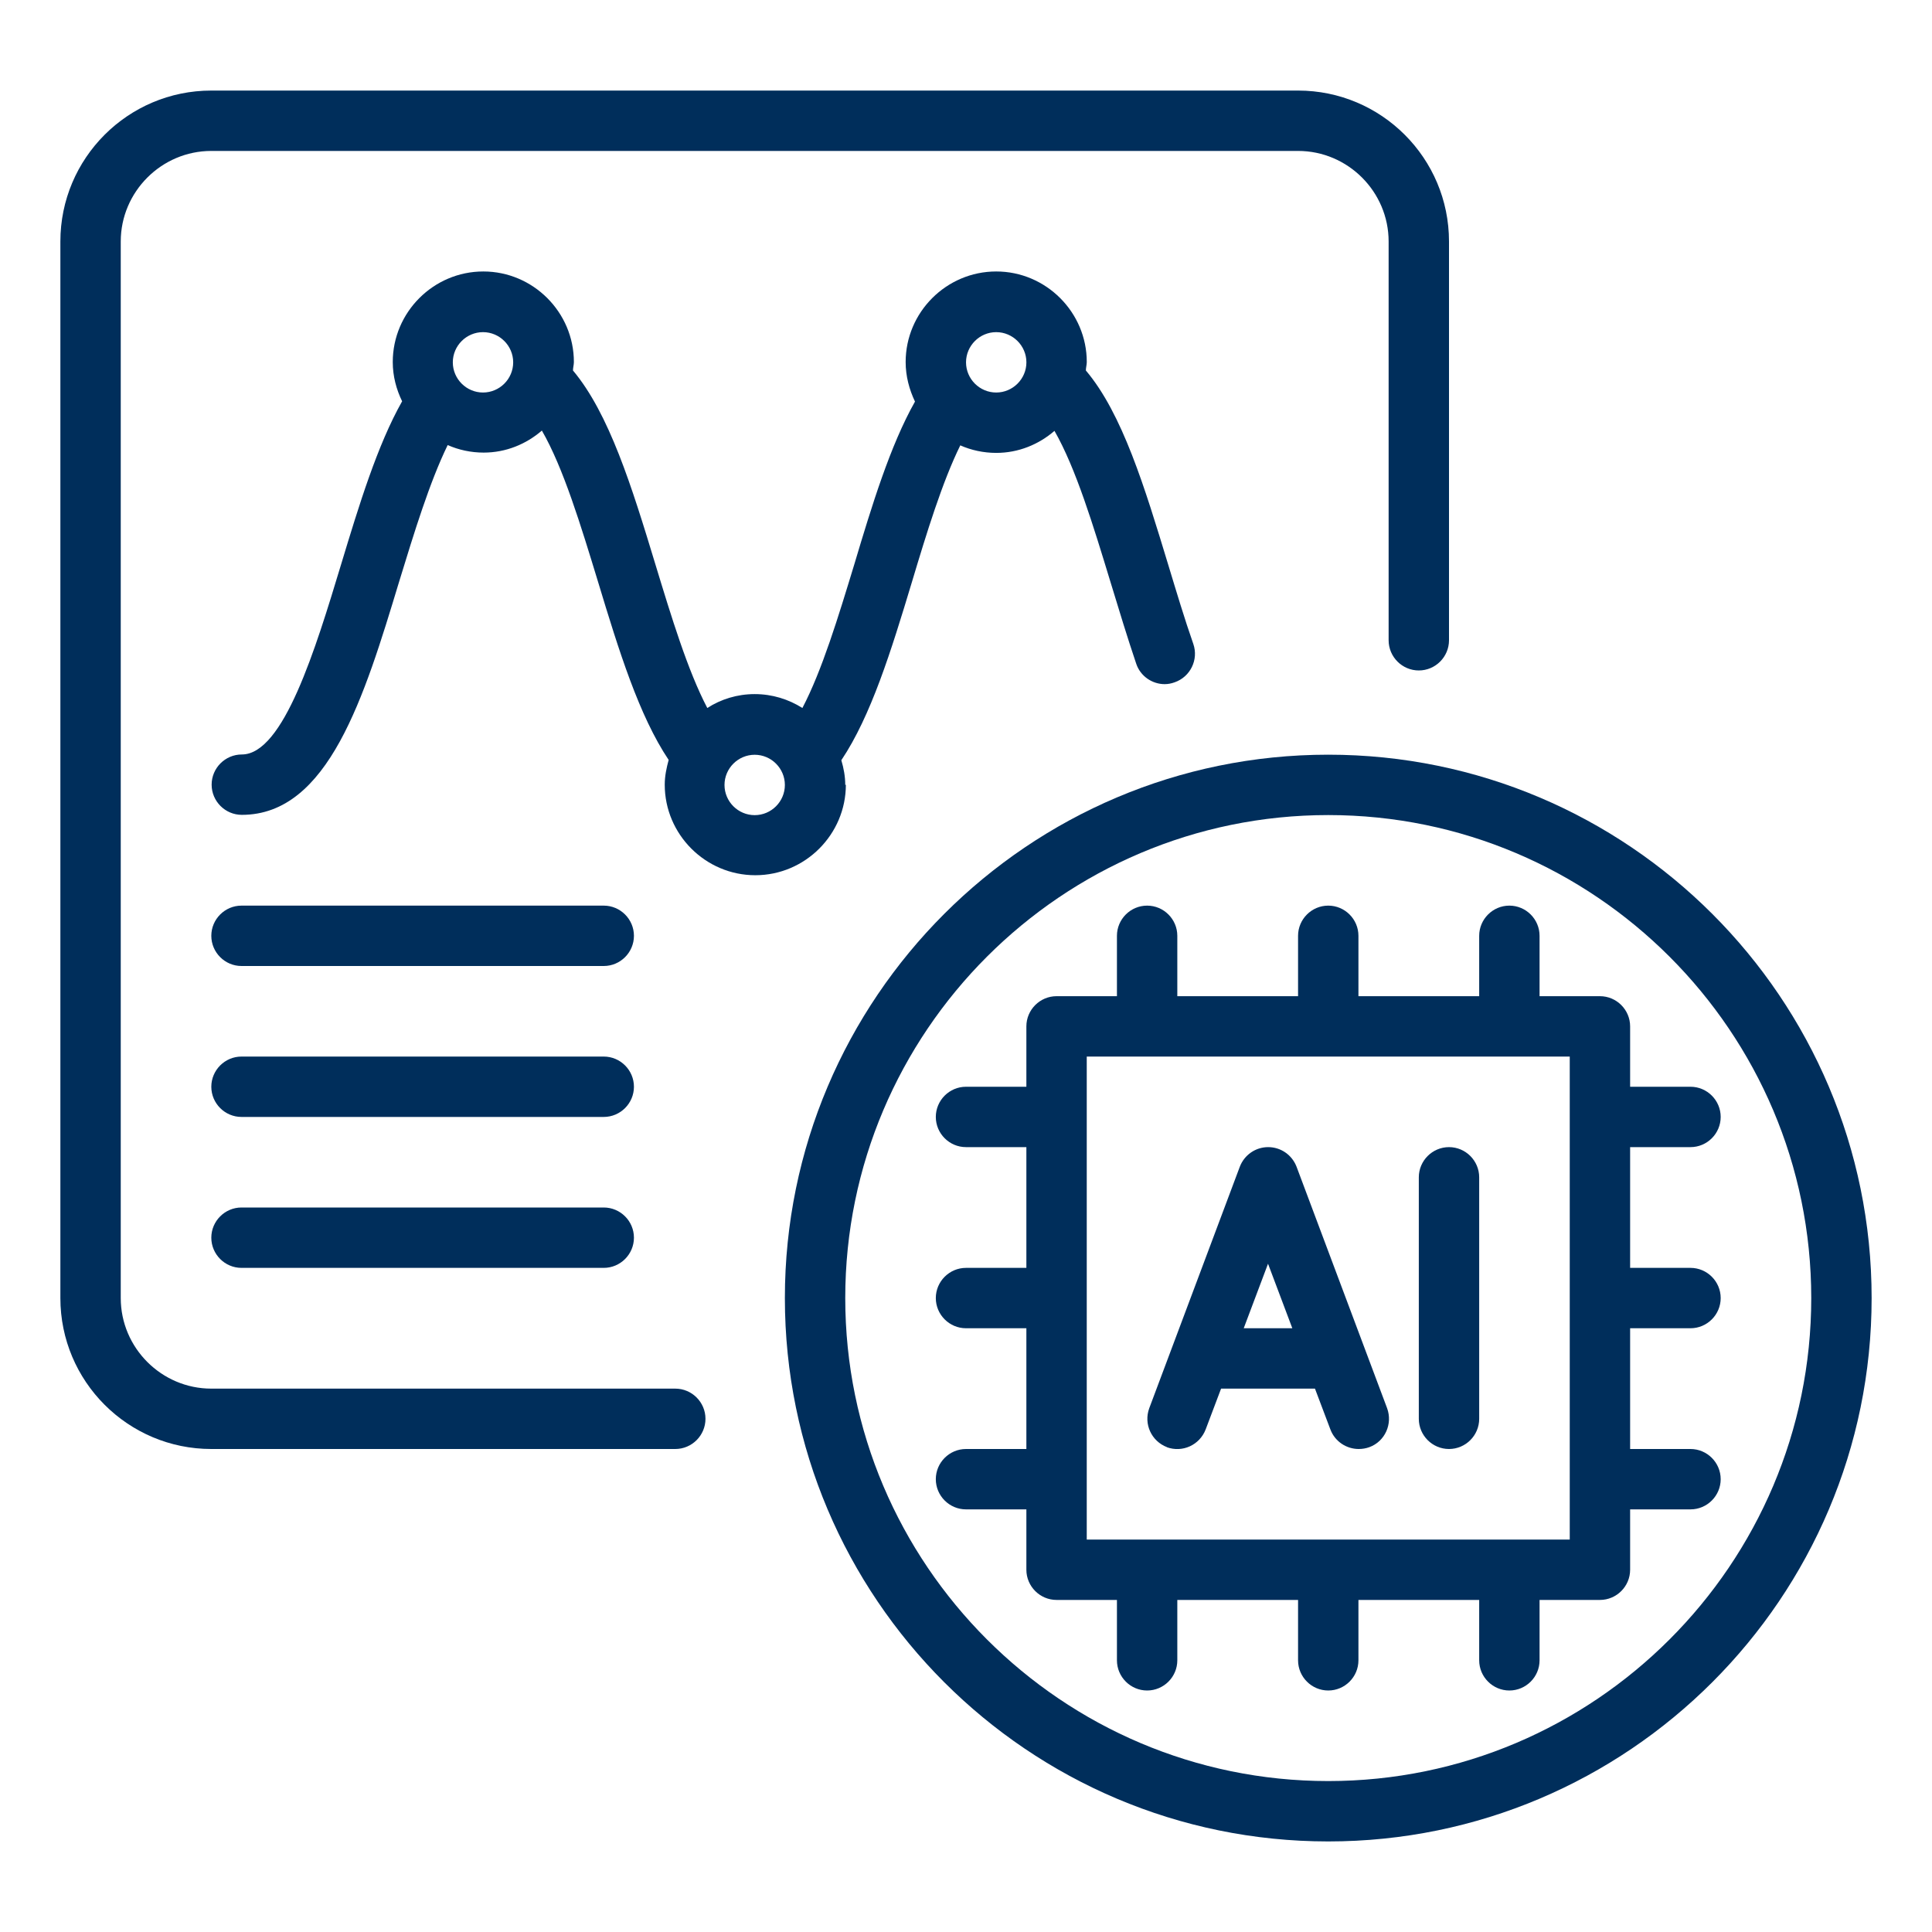 <svg width="72" height="72" viewBox="0 0 72 72" fill="none" xmlns="http://www.w3.org/2000/svg">
<path d="M25.166 51.75H7.875C6.019 51.75 4.5 50.231 4.5 48.375V9C4.5 7.144 6.019 5.625 7.875 5.625H48.375C50.231 5.625 51.75 7.144 51.75 9V23.861C51.75 24.48 52.256 24.986 52.875 24.986C53.494 24.986 54 24.48 54 23.861V9C54 5.895 51.48 3.375 48.375 3.375H7.875C4.77 3.375 2.25 5.895 2.25 9V48.375C2.25 51.48 4.77 54 7.875 54H25.166C25.785 54 26.291 53.494 26.291 52.875C26.291 52.256 25.785 51.75 25.166 51.75Z" fill="#002E5B"/>
<path d="M49.5 28.125C38.329 28.125 29.25 37.204 29.25 48.375C29.25 59.546 38.329 68.625 49.5 68.625C60.671 68.625 69.75 59.546 69.75 48.375C69.75 37.204 60.671 28.125 49.5 28.125ZM49.5 66.375C39.578 66.375 31.5 58.297 31.5 48.375C31.5 38.453 39.578 30.375 49.5 30.375C59.422 30.375 67.5 38.453 67.5 48.375C67.5 58.297 59.422 66.375 49.5 66.375Z" fill="#002E5B"/>
<path d="M63 49.5C63.619 49.5 64.125 48.994 64.125 48.375C64.125 47.756 63.619 47.25 63 47.25H60.75V42.75H63C63.619 42.75 64.125 42.244 64.125 41.625C64.125 41.006 63.619 40.5 63 40.5H60.75V38.25C60.75 37.631 60.244 37.125 59.625 37.125H57.375V34.875C57.375 34.256 56.869 33.75 56.25 33.75C55.631 33.75 55.125 34.256 55.125 34.875V37.125H50.625V34.875C50.625 34.256 50.119 33.75 49.5 33.75C48.881 33.75 48.375 34.256 48.375 34.875V37.125H43.875V34.875C43.875 34.256 43.369 33.75 42.75 33.75C42.131 33.75 41.625 34.256 41.625 34.875V37.125H39.375C38.756 37.125 38.25 37.631 38.25 38.25V40.5H36C35.381 40.5 34.875 41.006 34.875 41.625C34.875 42.244 35.381 42.75 36 42.75H38.25V47.25H36C35.381 47.25 34.875 47.756 34.875 48.375C34.875 48.994 35.381 49.5 36 49.5H38.25V54H36C35.381 54 34.875 54.506 34.875 55.125C34.875 55.744 35.381 56.25 36 56.25H38.25V58.5C38.25 59.119 38.756 59.625 39.375 59.625H41.625V61.875C41.625 62.494 42.131 63 42.75 63C43.369 63 43.875 62.494 43.875 61.875V59.625H48.375V61.875C48.375 62.494 48.881 63 49.5 63C50.119 63 50.625 62.494 50.625 61.875V59.625H55.125V61.875C55.125 62.494 55.631 63 56.25 63C56.869 63 57.375 62.494 57.375 61.875V59.625H59.625C60.244 59.625 60.75 59.119 60.75 58.5V56.25H63C63.619 56.25 64.125 55.744 64.125 55.125C64.125 54.506 63.619 54 63 54H60.75V49.5H63ZM58.5 57.375H40.5V39.375H58.5V57.375Z" fill="#002E5B"/>
<path d="M43.481 53.932C44.066 54.146 44.707 53.854 44.932 53.269L45.506 51.75H49.005L49.579 53.269C49.747 53.719 50.175 54 50.636 54C50.771 54 50.906 53.977 51.03 53.932C51.615 53.719 51.907 53.066 51.694 52.481L48.319 43.481C48.15 43.042 47.734 42.75 47.261 42.75C46.789 42.75 46.372 43.042 46.204 43.481L42.829 52.481C42.615 53.066 42.907 53.708 43.492 53.932H43.481ZM47.25 47.081L48.161 49.5H46.35L47.261 47.081H47.25Z" fill="#002E5B"/>
<path d="M54 54C54.619 54 55.125 53.494 55.125 52.875V43.875C55.125 43.256 54.619 42.75 54 42.75C53.381 42.75 52.875 43.256 52.875 43.875V52.875C52.875 53.494 53.381 54 54 54Z" fill="#002E5B"/>
<path d="M31.5 29.253C31.5 28.938 31.444 28.635 31.354 28.331C32.457 26.688 33.211 24.258 33.987 21.682C34.538 19.848 35.112 17.97 35.787 16.597C36.192 16.777 36.653 16.878 37.126 16.878C37.958 16.878 38.712 16.563 39.297 16.057C40.096 17.452 40.748 19.601 41.389 21.705C41.704 22.74 42.019 23.775 42.346 24.742C42.503 25.203 42.942 25.496 43.403 25.496C43.527 25.496 43.651 25.473 43.774 25.428C44.359 25.226 44.674 24.585 44.472 24C44.145 23.066 43.842 22.053 43.538 21.052C42.66 18.161 41.828 15.416 40.467 13.807C40.467 13.706 40.501 13.593 40.501 13.492C40.501 11.636 38.982 10.117 37.126 10.117C35.269 10.117 33.751 11.636 33.751 13.492C33.751 14.021 33.886 14.516 34.099 14.966C33.177 16.597 32.49 18.847 31.838 21.03C31.242 22.987 30.634 24.99 29.903 26.385C29.386 26.058 28.778 25.867 28.125 25.867C27.473 25.867 26.866 26.058 26.359 26.385C25.628 24.99 25.02 22.987 24.424 21.03C23.547 18.138 22.703 15.416 21.353 13.807C21.353 13.706 21.387 13.593 21.387 13.492C21.387 11.636 19.868 10.117 18.012 10.117C16.155 10.117 14.637 11.636 14.637 13.492C14.637 14.021 14.772 14.516 14.986 14.955C14.063 16.586 13.377 18.836 12.713 21.03C11.757 24.191 10.564 28.117 9.012 28.117C8.393 28.117 7.887 28.623 7.887 29.242C7.887 29.861 8.393 30.367 9.012 30.367C12.241 30.367 13.579 25.957 14.873 21.682C15.435 19.848 16.009 17.97 16.684 16.586C17.089 16.766 17.55 16.867 18.023 16.867C18.855 16.867 19.609 16.552 20.194 16.046C20.993 17.43 21.645 19.578 22.287 21.682C23.063 24.247 23.817 26.677 24.919 28.32C24.84 28.612 24.773 28.916 24.773 29.242C24.773 31.098 26.292 32.617 28.148 32.617C30.004 32.617 31.523 31.098 31.523 29.242L31.5 29.253ZM37.126 12.378C37.744 12.378 38.251 12.885 38.251 13.503C38.251 14.122 37.744 14.628 37.126 14.628C36.507 14.628 36.001 14.122 36.001 13.503C36.001 12.885 36.507 12.378 37.126 12.378ZM18 14.628C17.382 14.628 16.875 14.122 16.875 13.503C16.875 12.885 17.382 12.378 18 12.378C18.619 12.378 19.125 12.885 19.125 13.503C19.125 14.122 18.619 14.628 18 14.628ZM28.125 30.378C27.507 30.378 27 29.872 27 29.253C27 28.635 27.507 28.128 28.125 28.128C28.744 28.128 29.25 28.635 29.25 29.253C29.25 29.872 28.744 30.378 28.125 30.378Z" fill="#002E5B"/>
<path d="M22.5 33.75H9C8.381 33.75 7.875 34.256 7.875 34.875C7.875 35.494 8.381 36 9 36H22.5C23.119 36 23.625 35.494 23.625 34.875C23.625 34.256 23.119 33.75 22.5 33.75Z" fill="#002E5B"/>
<path d="M22.5 39.375H9C8.381 39.375 7.875 39.881 7.875 40.5C7.875 41.119 8.381 41.625 9 41.625H22.5C23.119 41.625 23.625 41.119 23.625 40.5C23.625 39.881 23.119 39.375 22.5 39.375Z" fill="#002E5B"/>
<path d="M22.5 45H9C8.381 45 7.875 45.506 7.875 46.125C7.875 46.744 8.381 47.25 9 47.25H22.5C23.119 47.25 23.625 46.744 23.625 46.125C23.625 45.506 23.119 45 22.5 45Z" fill="#002E5B"/>
</svg>
